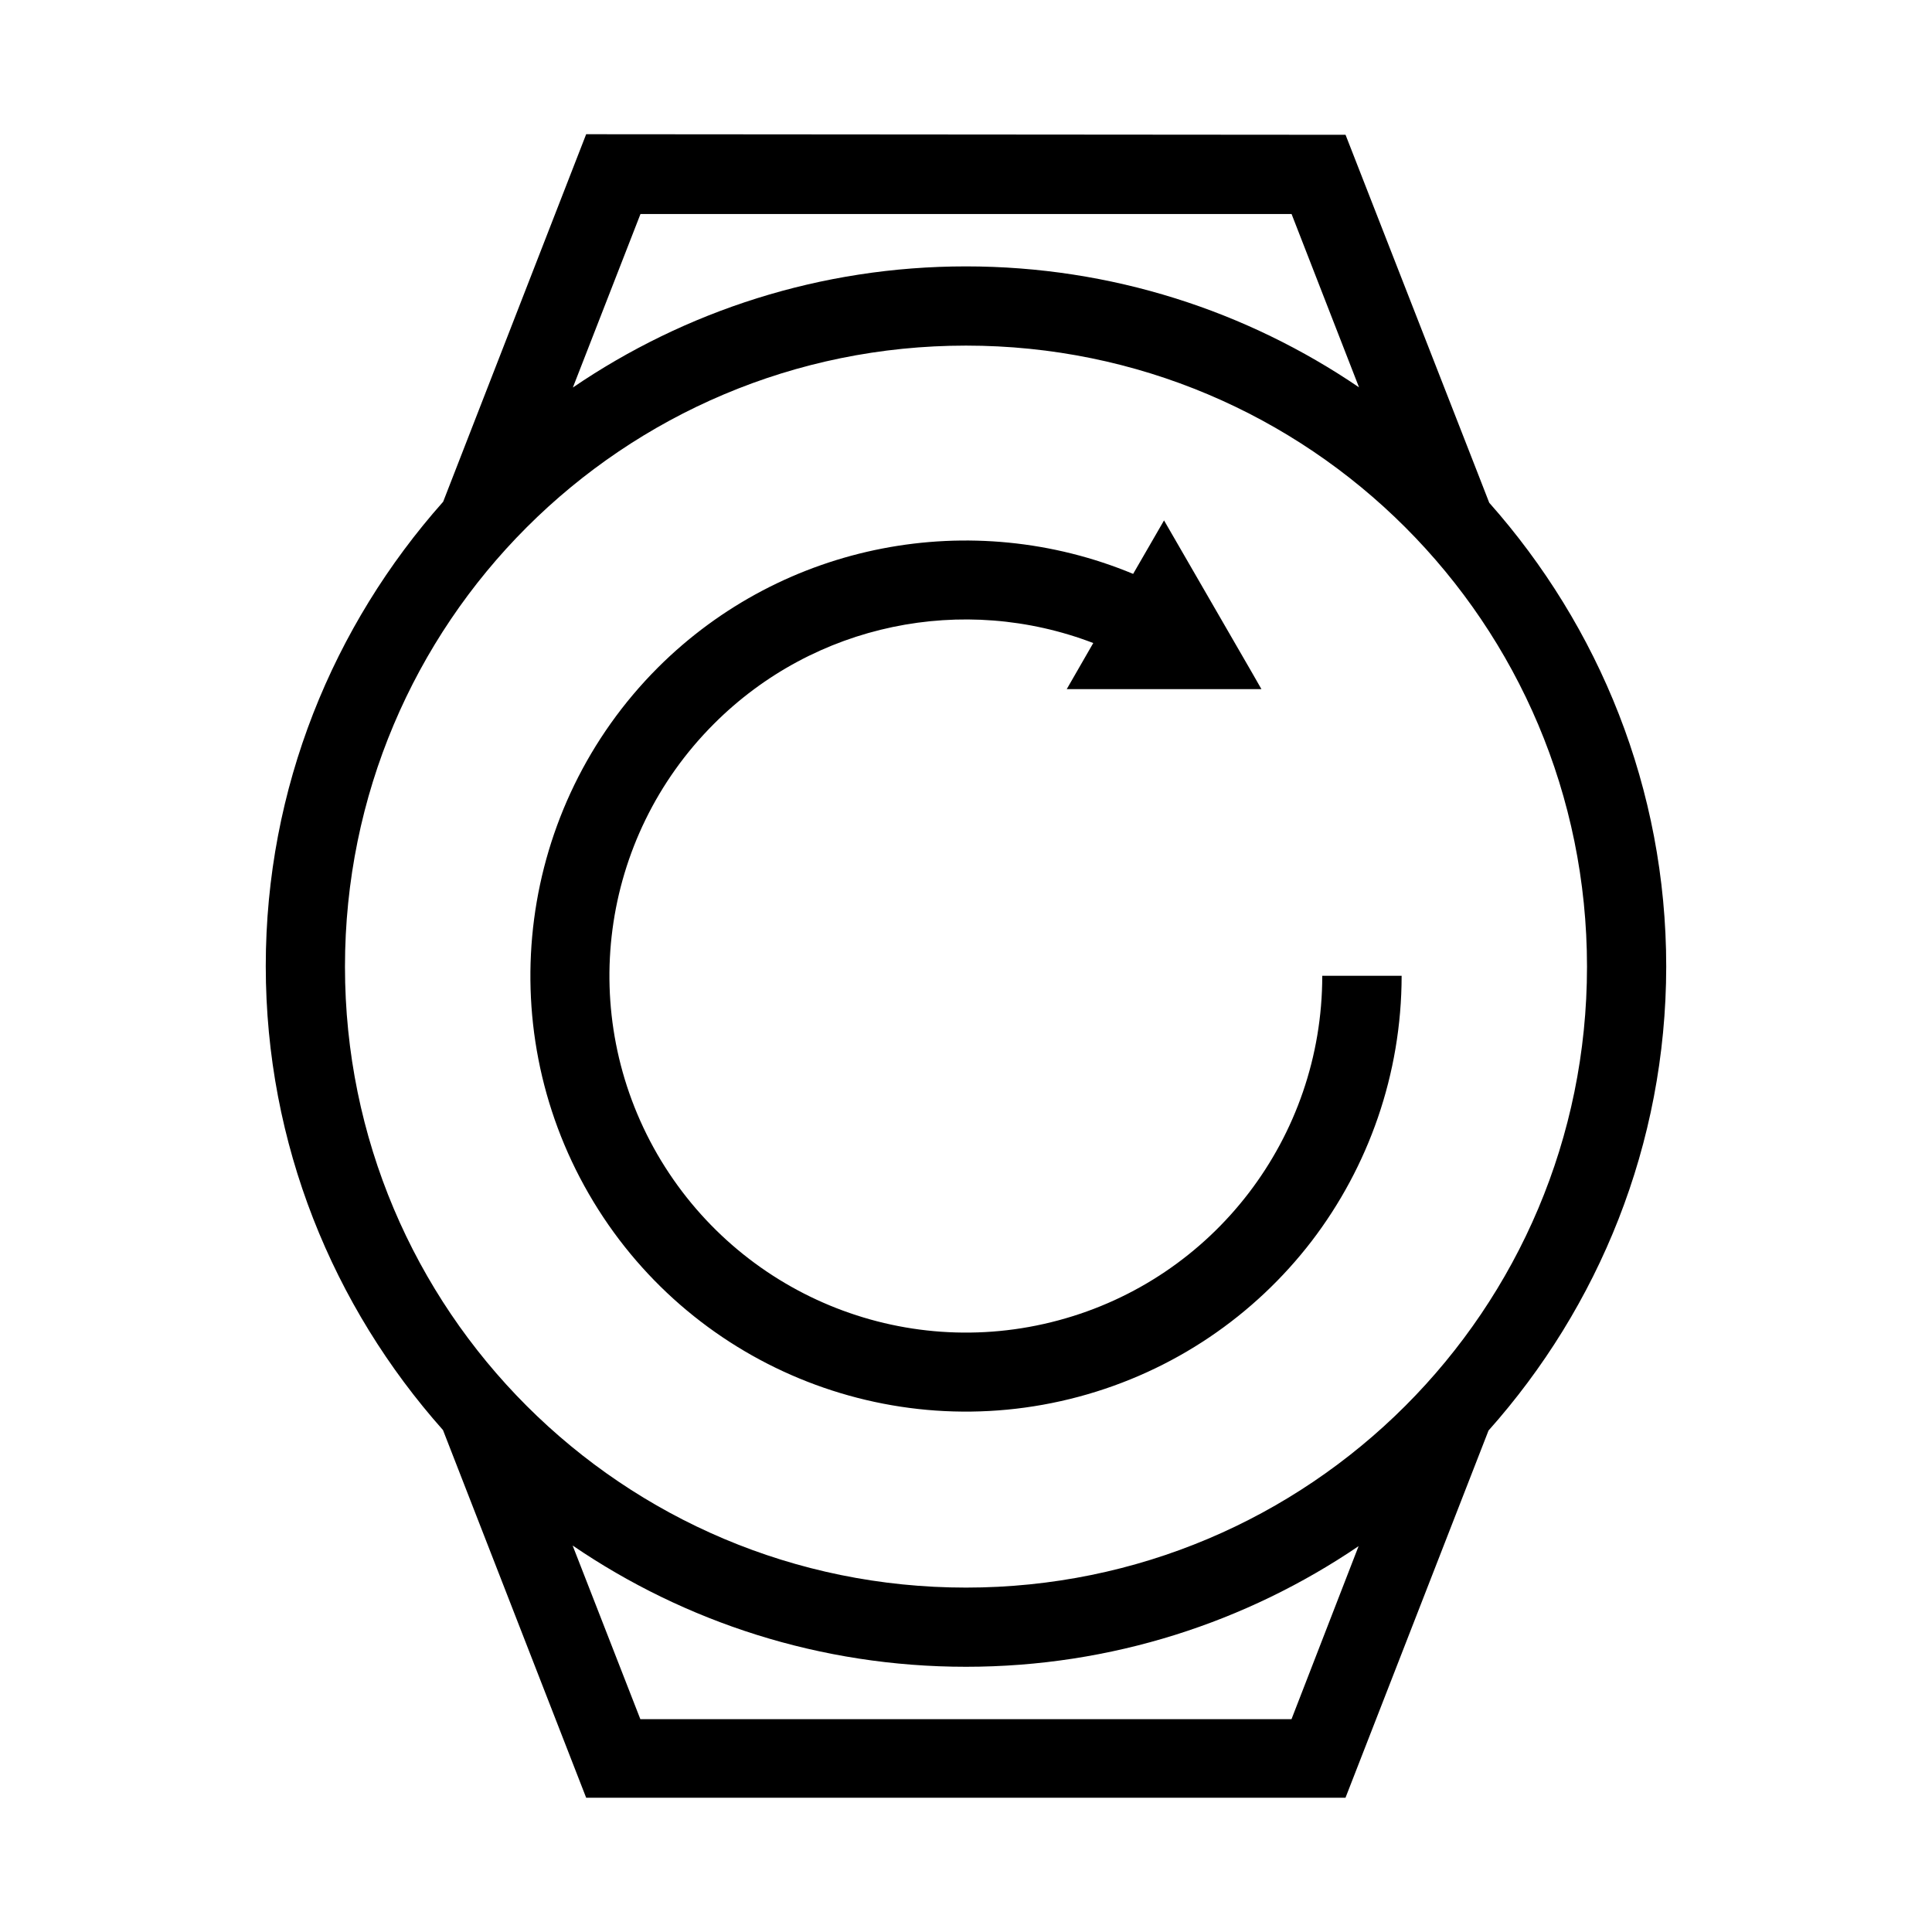 <?xml version="1.0" encoding="UTF-8"?>
<!-- Uploaded to: SVG Repo, www.svgrepo.com, Generator: SVG Repo Mixer Tools -->
<svg fill="#000000" width="800px" height="800px" version="1.1" viewBox="144 144 512 512" xmlns="http://www.w3.org/2000/svg">
 <path d="m299.34 179.57-37.898 97.395c-29.137 32.801-47.012 75.801-47.012 123.05 0 47.211 17.844 90.215 46.969 122.97l37.941 97.434h201.23l37.902-97.309c29.168-32.727 47.043-75.77 47.094-122.94 0-47.211-17.832-90.172-46.906-122.94l-3.012-7.738-35.066-89.77zm14.391 21.152h172.55l17.875 45.93c-29.723-20.227-65.578-32.055-104.16-32.055-38.605 0-74.461 11.859-104.18 32.098zm86.27 34.867c91.008 0 164.57 73.543 164.57 164.59 0 91-73.559 164.55-164.57 164.55-91.023 0-164.58-73.547-164.58-164.55 0-91.043 73.555-164.59 164.58-164.59zm52.48 46.328-8.188 14.168c-42.68-17.738-92.641-8.457-125.98 24.867-36.914 36.977-44.387 94.223-18.273 139.44 26.113 45.227 79.379 67.277 129.82 53.758 25.203-6.746 46.613-21.547 61.727-41.219 15.062-19.68 23.836-44.238 23.859-70.332h-21.035c0 42.805-28.645 80.254-69.957 91.316-41.344 11.105-84.859-7.023-106.29-44.074-21.379-37.094-15.23-83.746 15.031-114.01 26.672-26.703 66.145-34.594 100.53-21.422l-7.031 12.219h51.598l-2.383-4.168zm-156.73 271.66c29.738 20.277 65.613 32.137 104.25 32.137 38.539 0 74.344-11.816 104.04-31.969l-17.781 45.855h-172.56z"/>
</svg>